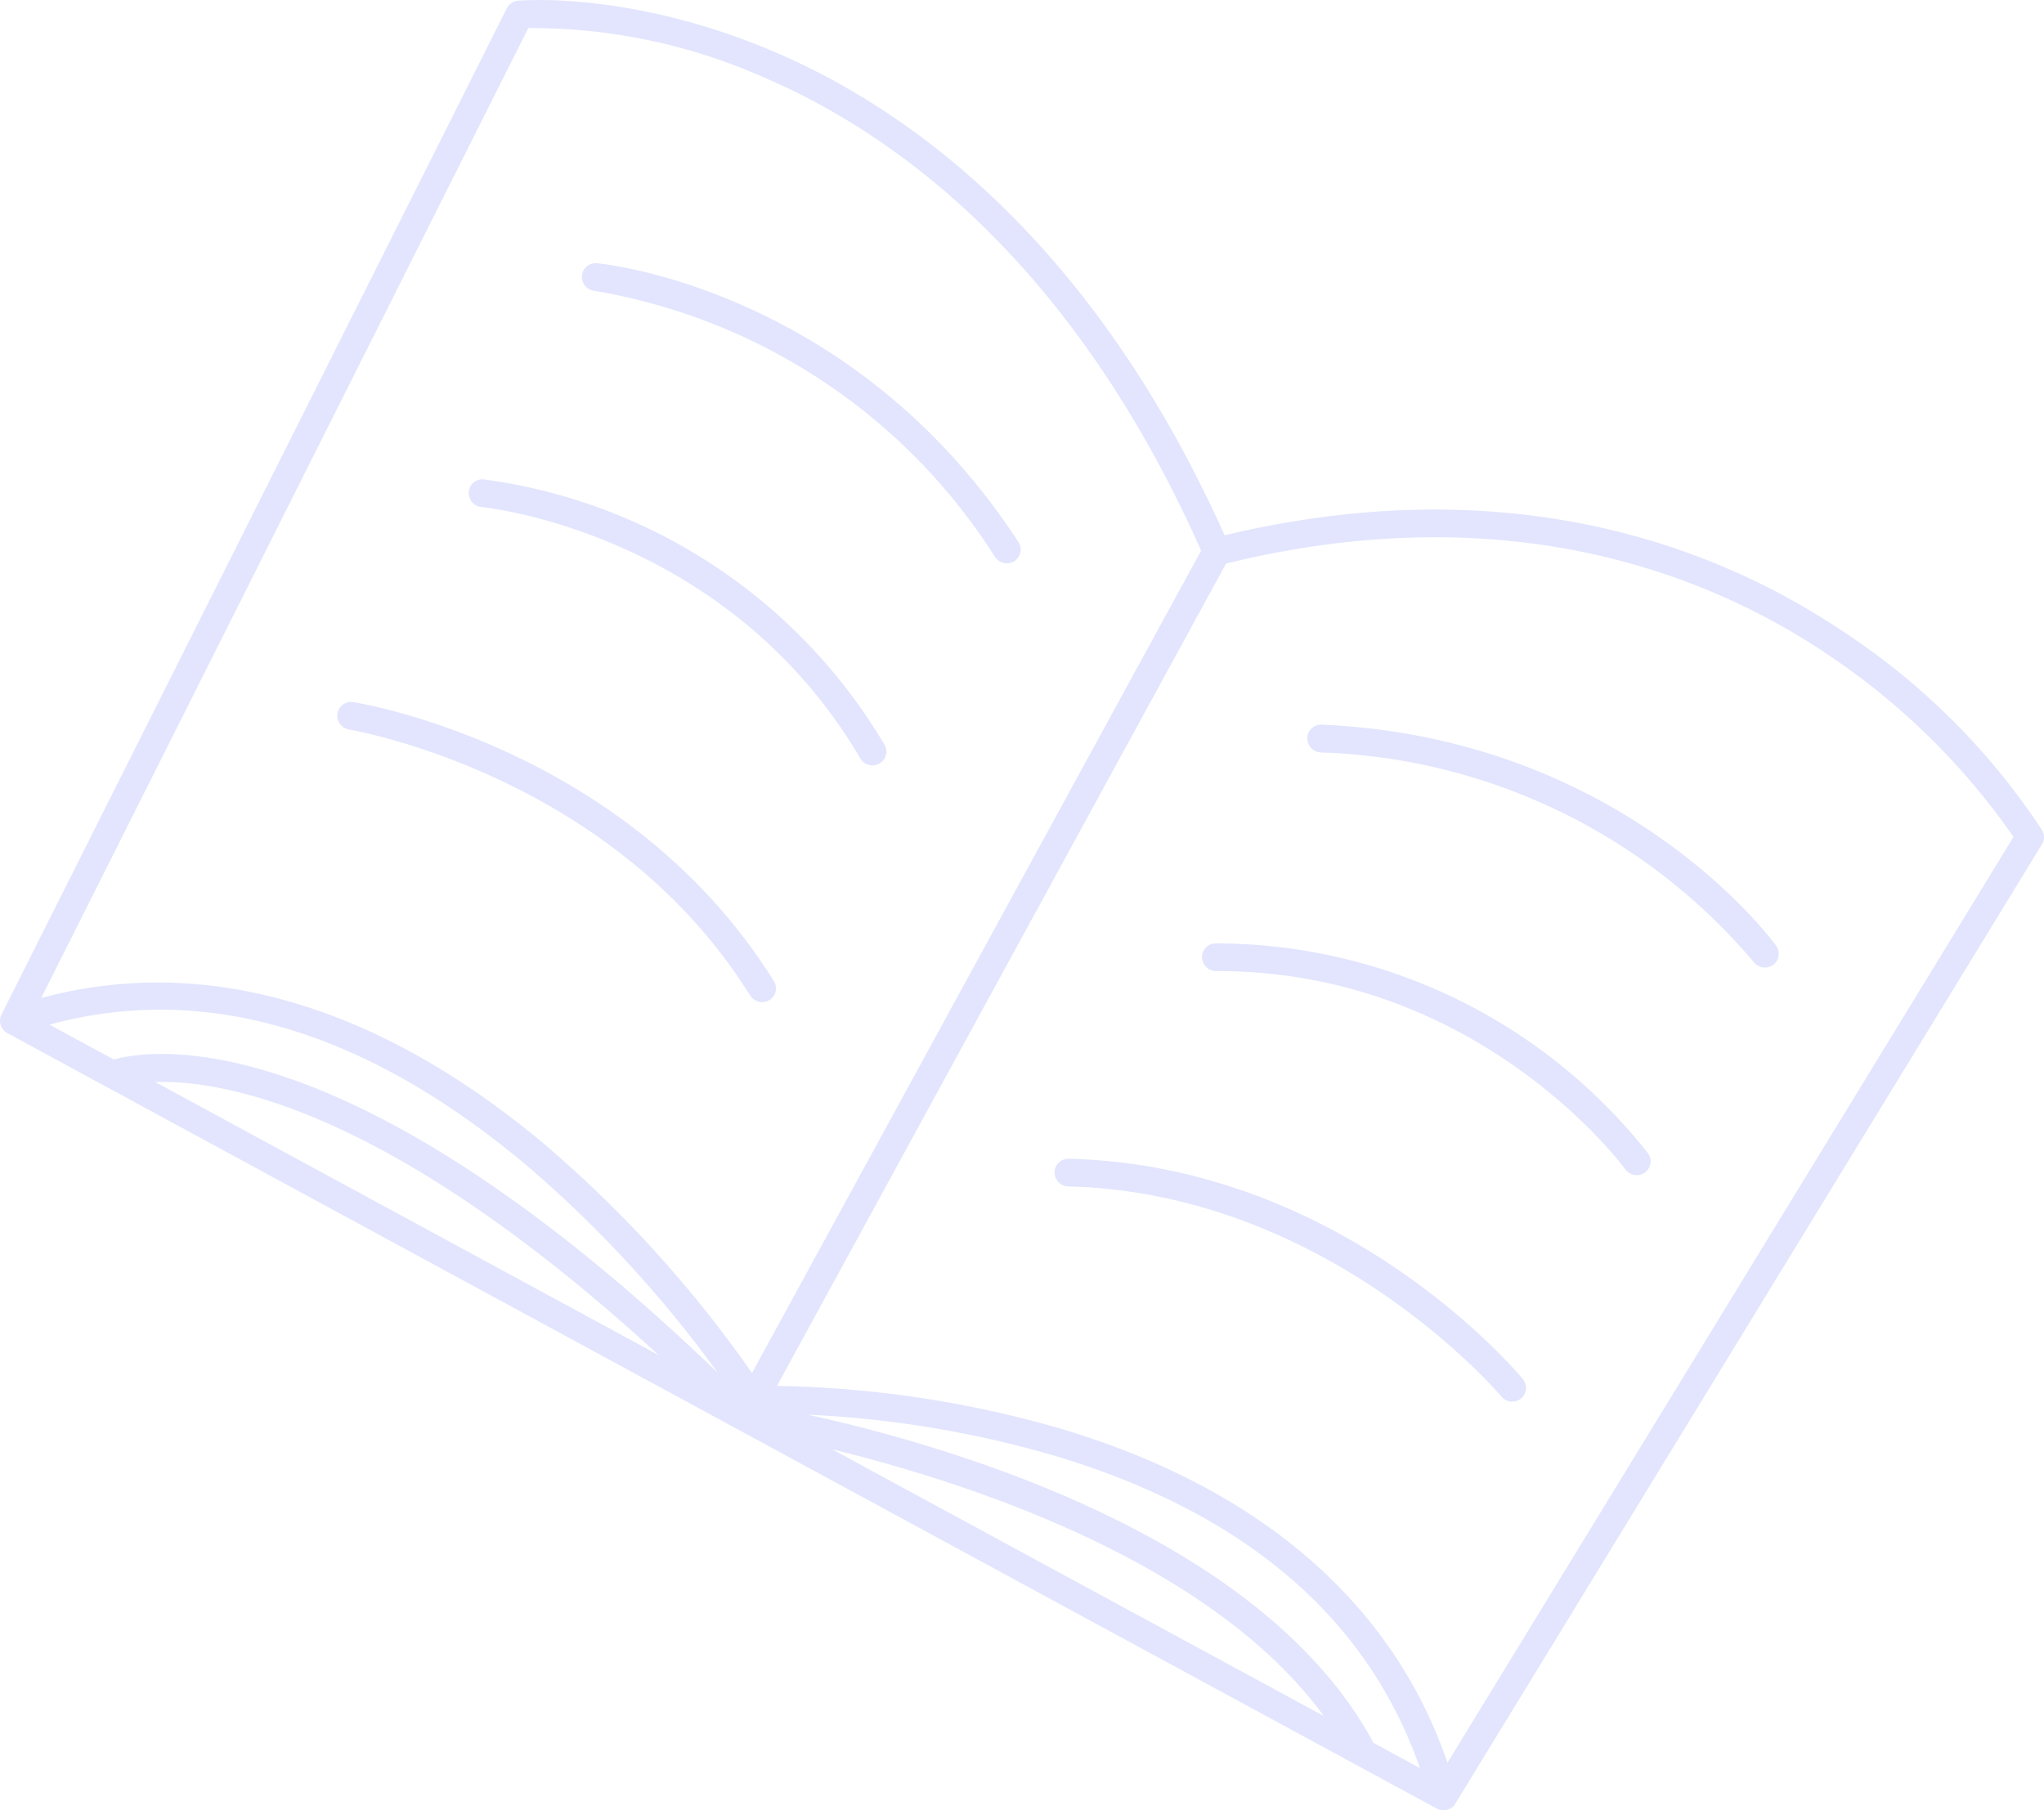 <svg xmlns="http://www.w3.org/2000/svg" width="159.06" height="140.885" viewBox="0 0 159.06 140.885">
  <g id="Group_678" data-name="Group 678" transform="translate(-1152.325 -4459.933)">
    <path id="Path_4359" data-name="Path 4359" d="M1675.83,3346.121a.2.2,0,0,0,.046-.038,1.194,1.194,0,0,0,.153-.183.163.163,0,0,0,.023-.038l45.659-74.677a1.056,1.056,0,0,0,0-1.1,53.9,53.9,0,0,0-15.648-15.564c-9.525-6.352-25.539-12.728-47.96-7.376-10.3-22.956-24.531-33.062-34.72-37.488-11.23-4.877-19.913-4.143-20.28-4.113a1.088,1.088,0,0,0-.856.589l-39.33,78.323a.911.911,0,0,0-.061.153c-.008.023-.008.031-.015.054a.384.384,0,0,0-.023.13.214.214,0,0,0-.008.069.64.64,0,0,0,0,.122v.069a1.316,1.316,0,0,0,.031.153.079.079,0,0,1,.008.023.788.788,0,0,0,.069.168.376.376,0,0,1,.023.053.614.614,0,0,0,.069.107.233.233,0,0,0,.038.053c.015.015.023.031.031.038a.209.209,0,0,0,.061.053c.015.015.031.038.046.053a1.083,1.083,0,0,0,.153.107v.008l.046.023,104.994,56.965,6.23,3.379c.015.008.023.008.031.015.023.015.046.015.061.031a1.294,1.294,0,0,0,.229.069c.015,0,.023.008.038.008h.015a1.18,1.18,0,0,0,.283.008c.015-.008.038-.008.053-.015a.873.873,0,0,0,.229-.069c.015-.008.031-.008.046-.015A.825.825,0,0,0,1675.83,3346.121Zm-6.138-4.992c-8.722-16.221-33.4-23.223-44.039-25.547a82.255,82.255,0,0,1,19.065,3.149c14.9,4.434,24.5,12.621,28.582,24.355Zm-103.038-55.9c12.124-3.295,24.645.421,37.258,11.061a92.912,92.912,0,0,1,14.753,16.038c-28.643-27.558-44.016-25.211-47-24.385Zm47.4,25.715-39.169-21.251C1580.261,3289.531,1593.165,3291.77,1614.056,3310.942Zm51.76,28.085-38.26-20.754C1637.96,3320.819,1656.979,3326.934,1665.816,3339.027Zm38.971-82.772a54.188,54.188,0,0,1,14.707,14.364l-44.046,72.048c-4.258-12.445-14.639-21.412-30.187-26.021a84.06,84.06,0,0,0-21.993-3.3l34.95-64.006C1680.05,3244,1695.583,3250.132,1704.787,3256.255Zm-82.253-44.62c9.877,4.288,23.72,14.142,33.742,36.7l-34.95,64.005a93.925,93.925,0,0,0-15.976-17.658c-13.049-11.015-26.587-14.967-39.338-11.527l37.908-75.488A44.694,44.694,0,0,1,1622.534,3211.635Z" transform="translate(-410.481 1254.447)" fill="rgba(99,113,248,0.18)"/>
    <path id="Path_4362" data-name="Path 4362" d="M1623.042,3234.437a45.964,45.964,0,0,1,31.143,20.7,1.184,1.184,0,0,0,.359.344,1.105,1.105,0,0,0,1.147-.008,1.068,1.068,0,0,0,.321-1.491c-12.75-19.562-31.984-21.618-32.786-21.694a1.065,1.065,0,0,0-1.177.971A1.088,1.088,0,0,0,1623.042,3234.437Z" transform="translate(-424.436 1248.134)" fill="rgba(99,113,248,0.18)"/>
    <path id="Path_4371" data-name="Path 4371" d="M1611.53,3256.445c.183.015,19.088,1.9,29.461,19.554a1.043,1.043,0,0,0,.382.39,1.086,1.086,0,0,0,1.108.015,1.075,1.075,0,0,0,.39-1.475,42.863,42.863,0,0,0-31.181-20.64,1.058,1.058,0,0,0-1.162.971A1.1,1.1,0,0,0,1611.53,3256.445Z" transform="translate(-421.722 1242.951)" fill="rgba(99,113,248,0.18)"/>
    <path id="Path_4377" data-name="Path 4377" d="M1598.385,3276.966a1.077,1.077,0,0,0-1.238.894,1.108,1.108,0,0,0,.917,1.239c.206.038,20.448,3.455,31.2,20.693a1.054,1.054,0,0,0,.375.359,1.071,1.071,0,0,0,1.475-1.475C1619.827,3280.589,1599.257,3277.1,1598.385,3276.966Z" transform="translate(-418.568 1237.611)" fill="rgba(99,113,248,0.18)"/>
    <path id="Path_4378" data-name="Path 4378" d="M1695.89,3280.3a1.1,1.1,0,0,0,1.055,1.124,46.07,46.07,0,0,1,33.658,16.282,1.1,1.1,0,0,0,1.521.26,1.07,1.07,0,0,0,.237-1.514c-.482-.657-12.04-16.167-35.355-17.192A1.073,1.073,0,0,0,1695.89,3280.3Z" transform="translate(-441.832 1237.068)" fill="rgba(99,113,248,0.18)"/>
    <path id="Path_4381" data-name="Path 4381" d="M1685.705,3303.533a1.058,1.058,0,0,0,.573.153c20.433-.054,31.678,15.22,31.823,15.418a1.1,1.1,0,0,0,1.521.268,1.071,1.071,0,0,0,.252-1.506,42.862,42.862,0,0,0-33.635-16.336,1.067,1.067,0,0,0-1.07,1.085A1.092,1.092,0,0,0,1685.705,3303.533Z" transform="translate(-439.307 1231.822)" fill="rgba(99,113,248,0.18)"/>
    <path id="Path_4382" data-name="Path 4382" d="M1671.261,3323.46a1.068,1.068,0,0,0-1.1,1.055,1.107,1.107,0,0,0,.543.948,1.044,1.044,0,0,0,.535.153c20.273.5,33.551,16.183,33.689,16.344a1.1,1.1,0,0,0,1.529.161,1.079,1.079,0,0,0,.138-1.521C1706.027,3339.918,1692.558,3323.972,1671.261,3323.46Z" transform="translate(-435.771 1226.655)" fill="rgba(99,113,248,0.18)"/>
  </g>
</svg>
